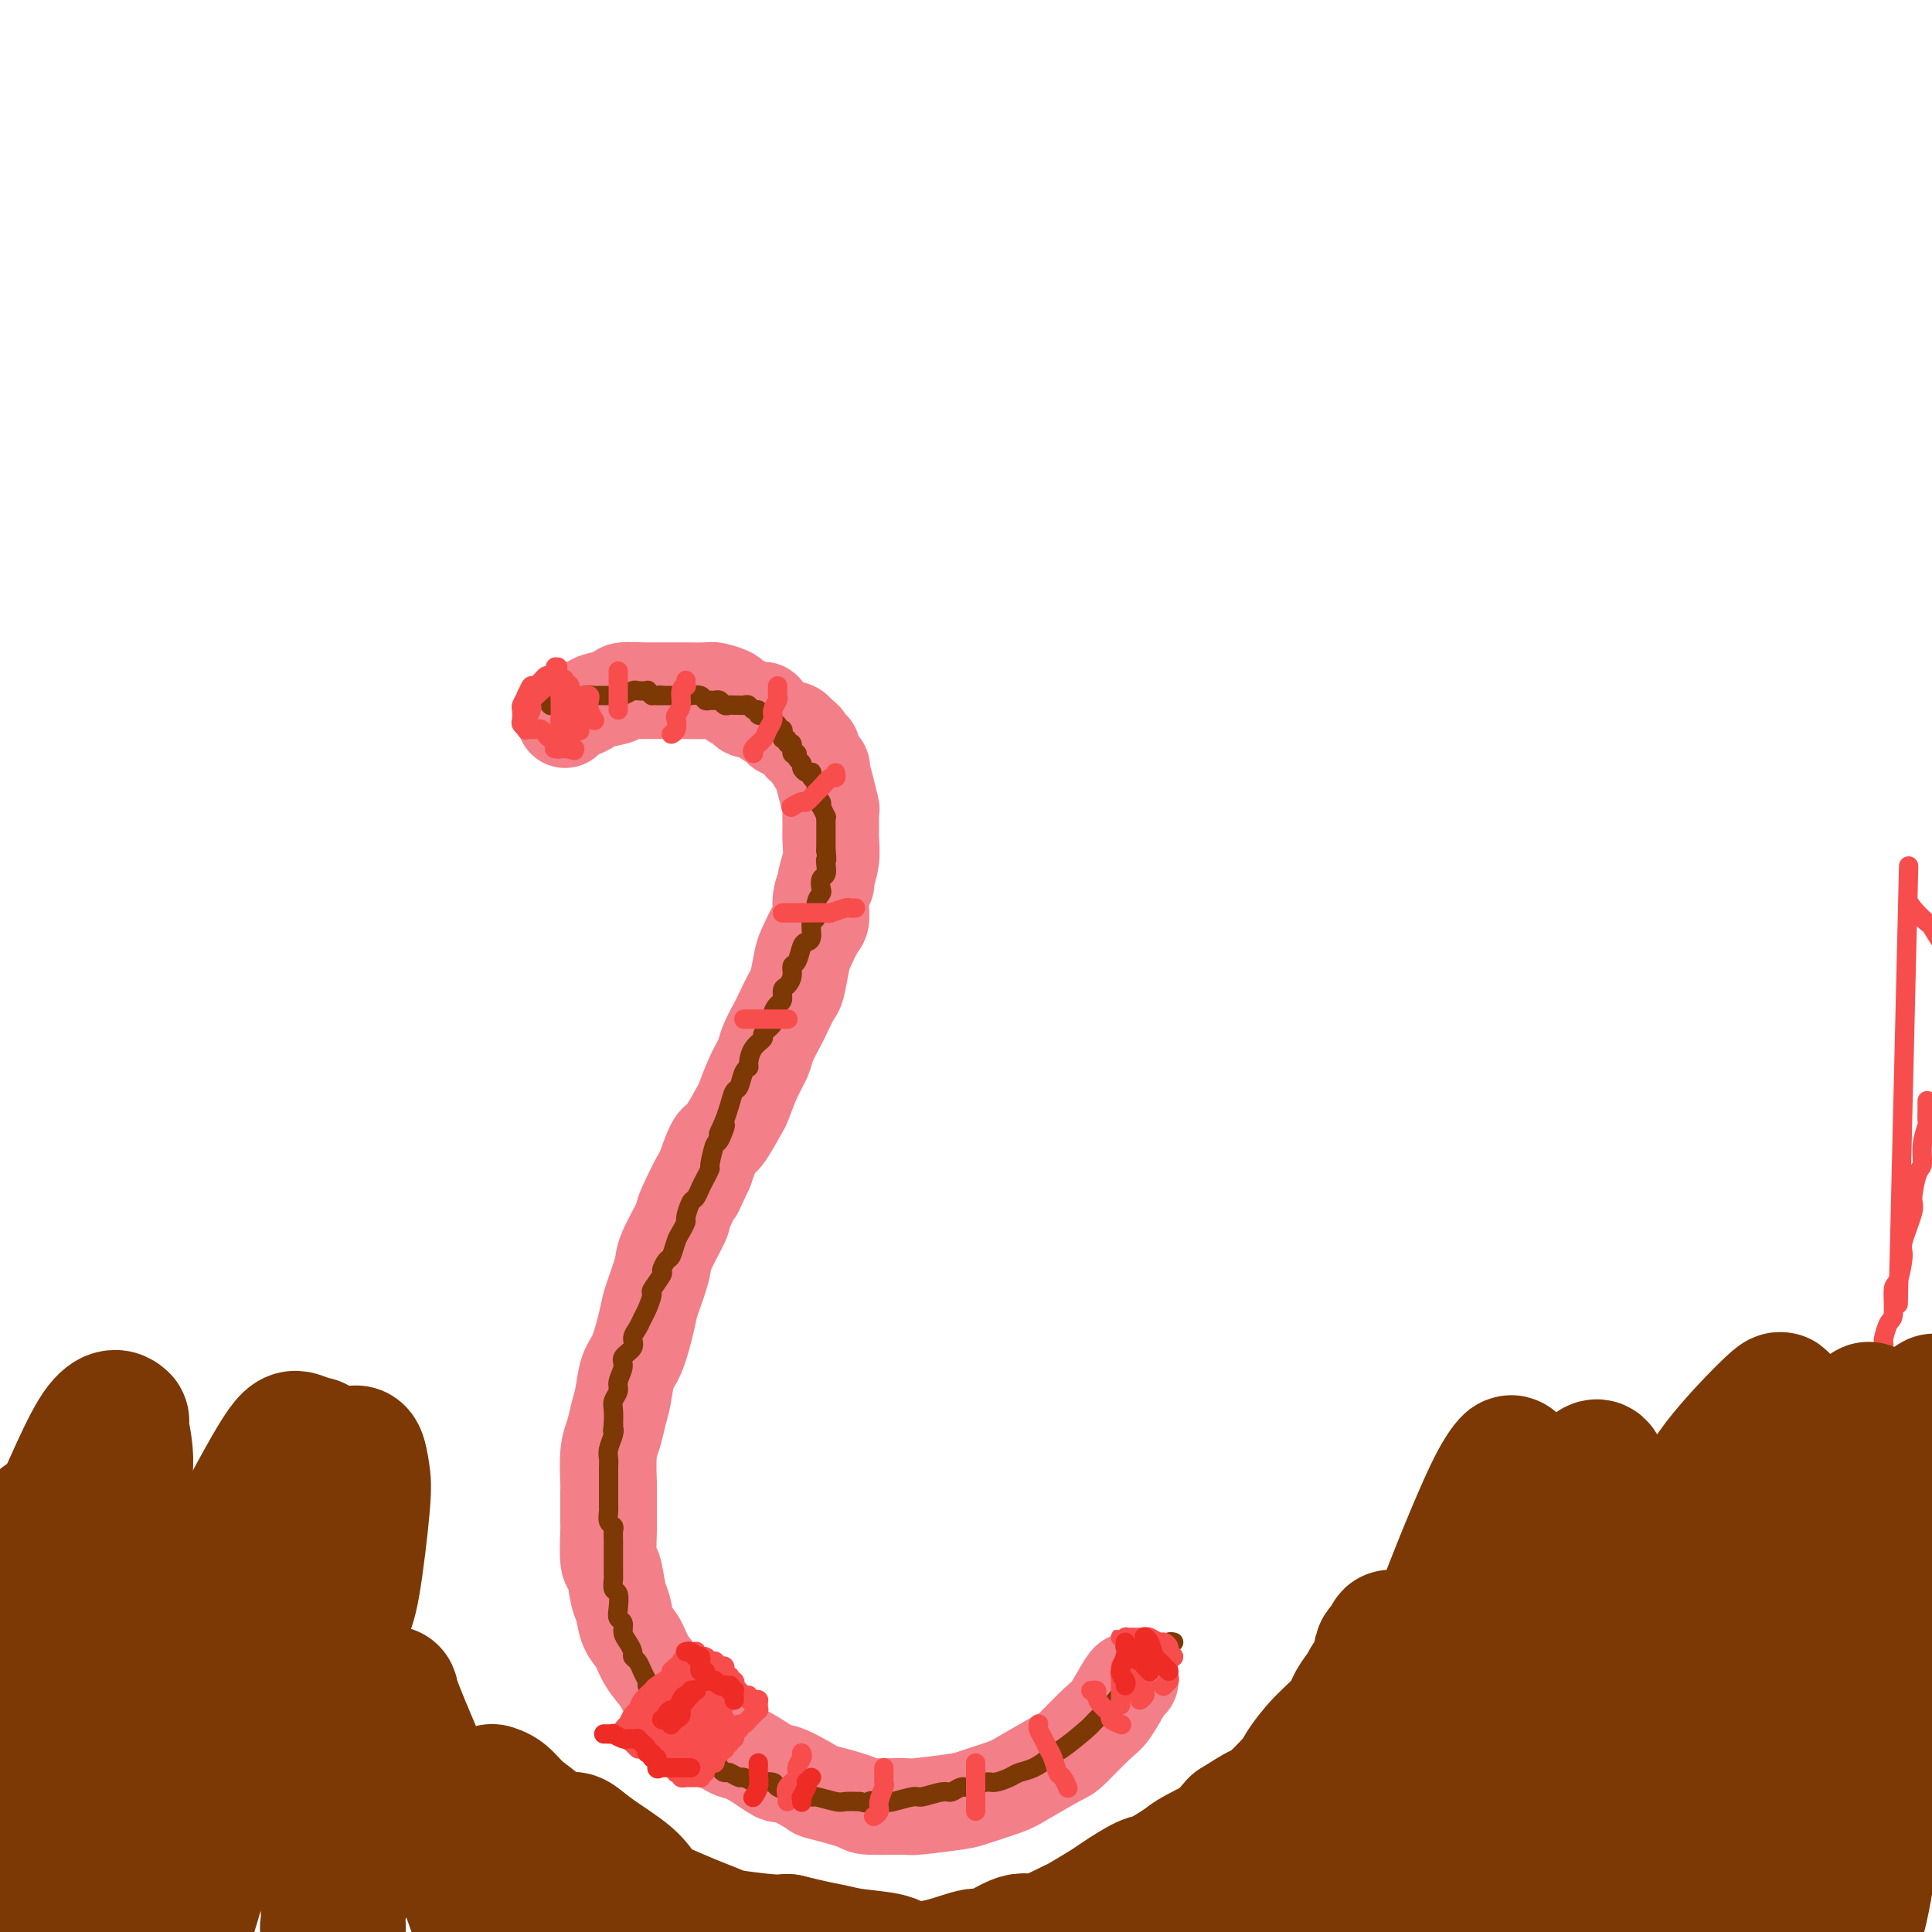 <svg viewBox='0 0 400 400' version='1.1' xmlns='http://www.w3.org/2000/svg' xmlns:xlink='http://www.w3.org/1999/xlink'><g fill='none' stroke='rgb(243,127,137)' stroke-width='20' stroke-linecap='round' stroke-linejoin='round'><path d='M117,149c-0.087,-0.311 -0.174,-0.622 0,-1c0.174,-0.378 0.610,-0.822 1,-1c0.390,-0.178 0.732,-0.089 1,0c0.268,0.089 0.460,0.178 1,0c0.540,-0.178 1.429,-0.622 2,-1c0.571,-0.378 0.826,-0.690 2,-1c1.174,-0.310 3.268,-0.619 4,-1c0.732,-0.381 0.101,-0.834 1,-1c0.899,-0.166 3.328,-0.044 4,0c0.672,0.044 -0.412,0.012 0,0c0.412,-0.012 2.320,-0.003 3,0c0.680,0.003 0.130,0.000 1,0c0.870,-0.000 3.158,0.003 4,0c0.842,-0.003 0.238,-0.012 1,0c0.762,0.012 2.891,0.044 4,0c1.109,-0.044 1.198,-0.166 2,0c0.802,0.166 2.318,0.618 3,1c0.682,0.382 0.530,0.693 1,1c0.470,0.307 1.562,0.611 2,1c0.438,0.389 0.221,0.865 1,1c0.779,0.135 2.555,-0.070 3,0c0.445,0.070 -0.442,0.414 0,1c0.442,0.586 2.211,1.415 3,2c0.789,0.585 0.597,0.927 1,1c0.403,0.073 1.401,-0.122 2,0c0.599,0.122 0.800,0.561 1,1'/><path d='M165,152c3.035,1.786 1.124,1.753 1,2c-0.124,0.247 1.540,0.776 2,1c0.460,0.224 -0.284,0.143 0,1c0.284,0.857 1.597,2.651 2,3c0.403,0.349 -0.102,-0.746 0,0c0.102,0.746 0.812,3.333 1,4c0.188,0.667 -0.146,-0.587 0,0c0.146,0.587 0.772,3.016 1,4c0.228,0.984 0.057,0.523 0,1c-0.057,0.477 -0.000,1.891 0,3c0.000,1.109 -0.056,1.912 0,3c0.056,1.088 0.226,2.459 0,4c-0.226,1.541 -0.847,3.250 -1,4c-0.153,0.750 0.162,0.540 0,1c-0.162,0.460 -0.803,1.590 -1,3c-0.197,1.410 0.049,3.100 0,4c-0.049,0.900 -0.393,1.012 -1,2c-0.607,0.988 -1.476,2.853 -2,4c-0.524,1.147 -0.703,1.576 -1,3c-0.297,1.424 -0.714,3.844 -1,5c-0.286,1.156 -0.443,1.046 -1,2c-0.557,0.954 -1.514,2.970 -2,4c-0.486,1.030 -0.502,1.075 -1,2c-0.498,0.925 -1.480,2.730 -2,4c-0.520,1.270 -0.580,2.004 -1,3c-0.420,0.996 -1.201,2.253 -2,4c-0.799,1.747 -1.618,3.985 -2,5c-0.382,1.015 -0.329,0.808 -1,2c-0.671,1.192 -2.065,3.782 -3,5c-0.935,1.218 -1.410,1.062 -2,2c-0.590,0.938 -1.295,2.969 -2,5'/><path d='M146,242c-3.761,8.159 -1.164,2.556 -1,2c0.164,-0.556 -2.107,3.934 -3,6c-0.893,2.066 -0.410,1.707 -1,3c-0.590,1.293 -2.255,4.237 -3,6c-0.745,1.763 -0.571,2.346 -1,4c-0.429,1.654 -1.463,4.378 -2,6c-0.537,1.622 -0.578,2.141 -1,4c-0.422,1.859 -1.226,5.057 -2,7c-0.774,1.943 -1.518,2.631 -2,4c-0.482,1.369 -0.704,3.419 -1,5c-0.296,1.581 -0.668,2.695 -1,4c-0.332,1.305 -0.625,2.803 -1,4c-0.375,1.197 -0.832,2.094 -1,4c-0.168,1.906 -0.046,4.820 0,6c0.046,1.180 0.015,0.627 0,2c-0.015,1.373 -0.015,4.672 0,6c0.015,1.328 0.046,0.686 0,2c-0.046,1.314 -0.168,4.586 0,6c0.168,1.414 0.626,0.972 1,2c0.374,1.028 0.665,3.527 1,5c0.335,1.473 0.713,1.921 1,3c0.287,1.079 0.482,2.791 1,4c0.518,1.209 1.358,1.917 2,3c0.642,1.083 1.085,2.543 2,4c0.915,1.457 2.300,2.913 3,4c0.700,1.087 0.713,1.806 2,3c1.287,1.194 3.848,2.864 5,4c1.152,1.136 0.897,1.737 2,3c1.103,1.263 3.566,3.186 5,4c1.434,0.814 1.838,0.518 3,1c1.162,0.482 3.081,1.741 5,3'/><path d='M159,366c3.413,2.374 1.945,0.808 3,1c1.055,0.192 4.634,2.142 6,3c1.366,0.858 0.520,0.623 2,1c1.480,0.377 5.286,1.366 7,2c1.714,0.634 1.337,0.914 3,1c1.663,0.086 5.366,-0.022 7,0c1.634,0.022 1.199,0.174 3,0c1.801,-0.174 5.838,-0.674 8,-1c2.162,-0.326 2.449,-0.479 4,-1c1.551,-0.521 4.365,-1.411 6,-2c1.635,-0.589 2.089,-0.879 4,-2c1.911,-1.121 5.279,-3.075 7,-4c1.721,-0.925 1.796,-0.822 3,-2c1.204,-1.178 3.538,-3.636 5,-5c1.462,-1.364 2.052,-1.634 3,-3c0.948,-1.366 2.255,-3.829 3,-5c0.745,-1.171 0.927,-1.049 1,-1c0.073,0.049 0.036,0.024 0,0'/></g>
<g fill='none' stroke='rgb(124,56,5)' stroke-width='4' stroke-linecap='round' stroke-linejoin='round'><path d='M114,145c-0.009,0.423 -0.018,0.845 0,1c0.018,0.155 0.061,0.041 0,0c-0.061,-0.041 -0.228,-0.011 0,0c0.228,0.011 0.850,0.003 1,0c0.150,-0.003 -0.171,-0.001 0,0c0.171,0.001 0.833,0.001 1,0c0.167,-0.001 -0.163,-0.004 0,0c0.163,0.004 0.818,0.015 1,0c0.182,-0.015 -0.110,-0.057 0,0c0.110,0.057 0.622,0.212 1,0c0.378,-0.212 0.621,-0.793 1,-1c0.379,-0.207 0.893,-0.041 1,0c0.107,0.041 -0.193,-0.041 0,0c0.193,0.041 0.878,0.207 1,0c0.122,-0.207 -0.318,-0.788 0,-1c0.318,-0.212 1.395,-0.057 2,0c0.605,0.057 0.740,0.015 1,0c0.260,-0.015 0.646,-0.003 1,0c0.354,0.003 0.676,-0.003 1,0c0.324,0.003 0.649,0.015 1,0c0.351,-0.015 0.729,-0.056 1,0c0.271,0.056 0.436,0.211 1,0c0.564,-0.211 1.527,-0.786 2,-1c0.473,-0.214 0.457,-0.068 1,0c0.543,0.068 1.646,0.057 2,0c0.354,-0.057 -0.042,-0.159 0,0c0.042,0.159 0.521,0.580 1,1'/><path d='M135,144c3.361,-0.155 1.264,-0.041 1,0c-0.264,0.041 1.306,0.011 2,0c0.694,-0.011 0.514,-0.003 1,0c0.486,0.003 1.640,-0.000 2,0c0.360,0.000 -0.072,0.004 0,0c0.072,-0.004 0.649,-0.015 1,0c0.351,0.015 0.475,0.057 1,0c0.525,-0.057 1.450,-0.212 2,0c0.550,0.212 0.725,0.793 1,1c0.275,0.207 0.651,0.041 1,0c0.349,-0.041 0.671,0.041 1,0c0.329,-0.041 0.666,-0.207 1,0c0.334,0.207 0.667,0.788 1,1c0.333,0.212 0.667,0.056 1,0c0.333,-0.056 0.666,-0.011 1,0c0.334,0.011 0.668,-0.012 1,0c0.332,0.012 0.662,0.060 1,0c0.338,-0.060 0.683,-0.226 1,0c0.317,0.226 0.606,0.844 1,1c0.394,0.156 0.894,-0.150 1,0c0.106,0.150 -0.183,0.757 0,1c0.183,0.243 0.836,0.122 1,0c0.164,-0.122 -0.162,-0.244 0,0c0.162,0.244 0.813,0.854 1,1c0.187,0.146 -0.090,-0.172 0,0c0.090,0.172 0.546,0.833 1,1c0.454,0.167 0.905,-0.162 1,0c0.095,0.162 -0.167,0.813 0,1c0.167,0.187 0.762,-0.089 1,0c0.238,0.089 0.119,0.545 0,1'/><path d='M162,152c1.172,1.173 0.103,1.107 0,1c-0.103,-0.107 0.761,-0.254 1,0c0.239,0.254 -0.147,0.908 0,1c0.147,0.092 0.828,-0.379 1,0c0.172,0.379 -0.165,1.607 0,2c0.165,0.393 0.832,-0.049 1,0c0.168,0.049 -0.161,0.588 0,1c0.161,0.412 0.814,0.698 1,1c0.186,0.302 -0.095,0.620 0,1c0.095,0.380 0.565,0.823 1,1c0.435,0.177 0.835,0.090 1,0c0.165,-0.090 0.097,-0.183 0,0c-0.097,0.183 -0.222,0.640 0,1c0.222,0.360 0.790,0.621 1,1c0.210,0.379 0.060,0.875 0,1c-0.060,0.125 -0.030,-0.120 0,0c0.030,0.120 0.060,0.604 0,1c-0.060,0.396 -0.208,0.702 0,1c0.208,0.298 0.774,0.587 1,1c0.226,0.413 0.113,0.951 0,1c-0.113,0.049 -0.226,-0.390 0,0c0.226,0.390 0.793,1.610 1,2c0.207,0.390 0.056,-0.051 0,0c-0.056,0.051 -0.015,0.592 0,1c0.015,0.408 0.004,0.682 0,1c-0.004,0.318 -0.001,0.681 0,1c0.001,0.319 0.000,0.594 0,1c-0.000,0.406 -0.000,0.944 0,1c0.000,0.056 0.000,-0.370 0,0c-0.000,0.370 -0.000,1.534 0,2c0.000,0.466 0.000,0.233 0,0'/><path d='M171,176c0.314,2.588 0.098,2.059 0,2c-0.098,-0.059 -0.078,0.351 0,1c0.078,0.649 0.213,1.538 0,2c-0.213,0.462 -0.774,0.499 -1,1c-0.226,0.501 -0.117,1.466 0,2c0.117,0.534 0.242,0.637 0,1c-0.242,0.363 -0.853,0.987 -1,2c-0.147,1.013 0.168,2.416 0,3c-0.168,0.584 -0.818,0.349 -1,1c-0.182,0.651 0.105,2.187 0,3c-0.105,0.813 -0.602,0.903 -1,1c-0.398,0.097 -0.698,0.201 -1,1c-0.302,0.799 -0.607,2.293 -1,3c-0.393,0.707 -0.875,0.627 -1,1c-0.125,0.373 0.108,1.198 0,2c-0.108,0.802 -0.555,1.580 -1,2c-0.445,0.420 -0.888,0.482 -1,1c-0.112,0.518 0.105,1.490 0,2c-0.105,0.510 -0.534,0.556 -1,1c-0.466,0.444 -0.968,1.287 -1,2c-0.032,0.713 0.408,1.298 0,2c-0.408,0.702 -1.664,1.523 -2,2c-0.336,0.477 0.247,0.612 0,1c-0.247,0.388 -1.323,1.029 -2,2c-0.677,0.971 -0.955,2.272 -1,3c-0.045,0.728 0.143,0.883 0,1c-0.143,0.117 -0.616,0.194 -1,1c-0.384,0.806 -0.680,2.340 -1,3c-0.320,0.660 -0.663,0.447 -1,1c-0.337,0.553 -0.668,1.872 -1,3c-0.332,1.128 -0.666,2.064 -1,3'/><path d='M150,232c-2.736,5.923 -0.575,1.729 0,1c0.575,-0.729 -0.437,2.007 -1,3c-0.563,0.993 -0.675,0.244 -1,1c-0.325,0.756 -0.861,3.019 -1,4c-0.139,0.981 0.118,0.680 0,1c-0.118,0.320 -0.610,1.259 -1,2c-0.390,0.741 -0.678,1.283 -1,2c-0.322,0.717 -0.678,1.610 -1,2c-0.322,0.390 -0.611,0.277 -1,1c-0.389,0.723 -0.878,2.281 -1,3c-0.122,0.719 0.122,0.597 0,1c-0.122,0.403 -0.611,1.331 -1,2c-0.389,0.669 -0.676,1.080 -1,2c-0.324,0.920 -0.683,2.349 -1,3c-0.317,0.651 -0.592,0.526 -1,1c-0.408,0.474 -0.949,1.548 -1,2c-0.051,0.452 0.390,0.281 0,1c-0.390,0.719 -1.610,2.328 -2,3c-0.390,0.672 0.049,0.407 0,1c-0.049,0.593 -0.585,2.046 -1,3c-0.415,0.954 -0.707,1.411 -1,2c-0.293,0.589 -0.585,1.312 -1,2c-0.415,0.688 -0.952,1.343 -1,2c-0.048,0.657 0.395,1.317 0,2c-0.395,0.683 -1.626,1.391 -2,2c-0.374,0.609 0.110,1.121 0,2c-0.110,0.879 -0.814,2.125 -1,3c-0.186,0.875 0.146,1.379 0,2c-0.146,0.621 -0.770,1.360 -1,2c-0.230,0.640 -0.066,1.183 0,2c0.066,0.817 0.033,1.909 0,3'/><path d='M127,295c-0.326,2.373 -0.140,1.306 0,1c0.140,-0.306 0.234,0.149 0,1c-0.234,0.851 -0.795,2.097 -1,3c-0.205,0.903 -0.055,1.463 0,2c0.055,0.537 0.015,1.051 0,2c-0.015,0.949 -0.004,2.333 0,3c0.004,0.667 -0.000,0.616 0,1c0.000,0.384 0.004,1.202 0,2c-0.004,0.798 -0.015,1.575 0,2c0.015,0.425 0.057,0.498 0,1c-0.057,0.502 -0.211,1.433 0,2c0.211,0.567 0.789,0.768 1,1c0.211,0.232 0.057,0.494 0,1c-0.057,0.506 -0.015,1.257 0,2c0.015,0.743 0.004,1.479 0,2c-0.004,0.521 -0.002,0.826 0,1c0.002,0.174 0.004,0.216 0,1c-0.004,0.784 -0.015,2.311 0,3c0.015,0.689 0.055,0.542 0,1c-0.055,0.458 -0.207,1.522 0,2c0.207,0.478 0.773,0.369 1,1c0.227,0.631 0.116,2.003 0,3c-0.116,0.997 -0.237,1.619 0,2c0.237,0.381 0.833,0.522 1,1c0.167,0.478 -0.096,1.293 0,2c0.096,0.707 0.551,1.306 1,2c0.449,0.694 0.894,1.484 1,2c0.106,0.516 -0.126,0.757 0,1c0.126,0.243 0.611,0.489 1,1c0.389,0.511 0.683,1.289 1,2c0.317,0.711 0.659,1.356 1,2'/><path d='M134,348c1.014,3.114 0.050,1.397 0,1c-0.050,-0.397 0.813,0.524 1,1c0.187,0.476 -0.301,0.508 0,1c0.301,0.492 1.391,1.445 2,2c0.609,0.555 0.735,0.711 1,1c0.265,0.289 0.667,0.712 1,1c0.333,0.288 0.595,0.440 1,1c0.405,0.560 0.952,1.526 1,2c0.048,0.474 -0.405,0.455 0,1c0.405,0.545 1.667,1.653 2,2c0.333,0.347 -0.261,-0.066 0,0c0.261,0.066 1.379,0.613 2,1c0.621,0.387 0.744,0.616 1,1c0.256,0.384 0.645,0.925 1,1c0.355,0.075 0.677,-0.316 1,0c0.323,0.316 0.649,1.337 1,2c0.351,0.663 0.728,0.966 1,1c0.272,0.034 0.438,-0.201 1,0c0.562,0.201 1.521,0.838 2,1c0.479,0.162 0.479,-0.150 1,0c0.521,0.150 1.562,0.762 2,1c0.438,0.238 0.272,0.101 1,0c0.728,-0.101 2.350,-0.167 3,0c0.650,0.167 0.328,0.565 1,1c0.672,0.435 2.337,0.905 3,1c0.663,0.095 0.323,-0.185 1,0c0.677,0.185 2.372,0.834 3,1c0.628,0.166 0.189,-0.151 1,0c0.811,0.151 2.872,0.772 4,1c1.128,0.228 1.322,0.065 2,0c0.678,-0.065 1.839,-0.033 3,0'/><path d='M178,373c4.774,1.088 2.207,0.307 2,0c-0.207,-0.307 1.944,-0.139 3,0c1.056,0.139 1.017,0.249 2,0c0.983,-0.249 2.988,-0.855 4,-1c1.012,-0.145 1.033,0.173 2,0c0.967,-0.173 2.882,-0.835 4,-1c1.118,-0.165 1.439,0.167 2,0c0.561,-0.167 1.362,-0.832 2,-1c0.638,-0.168 1.115,0.162 2,0c0.885,-0.162 2.179,-0.816 3,-1c0.821,-0.184 1.169,0.102 2,0c0.831,-0.102 2.145,-0.591 3,-1c0.855,-0.409 1.251,-0.736 2,-1c0.749,-0.264 1.851,-0.463 3,-1c1.149,-0.537 2.347,-1.412 3,-2c0.653,-0.588 0.763,-0.888 1,-1c0.237,-0.112 0.602,-0.036 2,-1c1.398,-0.964 3.829,-2.967 5,-4c1.171,-1.033 1.081,-1.095 2,-2c0.919,-0.905 2.847,-2.652 4,-4c1.153,-1.348 1.531,-2.297 2,-3c0.469,-0.703 1.028,-1.159 2,-2c0.972,-0.841 2.355,-2.068 3,-3c0.645,-0.932 0.551,-1.570 1,-2c0.449,-0.430 1.440,-0.651 2,-1c0.560,-0.349 0.689,-0.825 1,-1c0.311,-0.175 0.803,-0.050 1,0c0.197,0.050 0.098,0.025 0,0'/></g>
<g fill='none' stroke='rgb(248,77,77)' stroke-width='4' stroke-linecap='round' stroke-linejoin='round'><path d='M394,296c0.442,0.172 0.885,0.344 1,0c0.115,-0.344 -0.097,-1.205 0,-2c0.097,-0.795 0.505,-1.526 1,-2c0.495,-0.474 1.079,-0.693 2,-2c0.921,-1.307 2.180,-3.704 3,-5c0.820,-1.296 1.201,-1.493 2,-3c0.799,-1.507 2.017,-4.324 3,-6c0.983,-1.676 1.731,-2.211 2,-3c0.269,-0.789 0.059,-1.831 1,-4c0.941,-2.169 3.034,-5.463 4,-7c0.966,-1.537 0.805,-1.315 2,-3c1.195,-1.685 3.747,-5.276 5,-7c1.253,-1.724 1.208,-1.579 2,-3c0.792,-1.421 2.421,-4.407 4,-7c1.579,-2.593 3.106,-4.793 4,-6c0.894,-1.207 1.154,-1.420 2,-3c0.846,-1.580 2.278,-4.527 3,-6c0.722,-1.473 0.733,-1.474 1,-2c0.267,-0.526 0.791,-1.579 1,-2c0.209,-0.421 0.105,-0.211 0,0'/><path d='M226,350c-0.117,0.018 -0.233,0.036 0,0c0.233,-0.036 0.817,-0.126 1,0c0.183,0.126 -0.034,0.468 0,1c0.034,0.532 0.321,1.253 1,2c0.679,0.747 1.751,1.521 2,2c0.249,0.479 -0.326,0.664 0,1c0.326,0.336 1.551,0.822 2,1c0.449,0.178 0.121,0.048 0,0c-0.121,-0.048 -0.035,-0.014 0,0c0.035,0.014 0.017,0.007 0,0'/><path d='M215,357c0.024,-0.066 0.048,-0.132 0,0c-0.048,0.132 -0.167,0.463 0,1c0.167,0.537 0.622,1.280 1,2c0.378,0.720 0.679,1.416 1,2c0.321,0.584 0.661,1.057 1,2c0.339,0.943 0.679,2.356 1,3c0.321,0.644 0.625,0.520 1,1c0.375,0.480 0.821,1.566 1,2c0.179,0.434 0.089,0.217 0,0'/><path d='M202,365c0.000,0.478 0.000,0.956 0,1c0.000,0.044 0.000,-0.346 0,0c-0.000,0.346 0.000,1.427 0,2c0.000,0.573 0.000,0.637 0,1c-0.000,0.363 0.000,1.025 0,2c-0.000,0.975 -0.000,2.262 0,3c0.000,0.738 0.000,0.925 0,1c0.000,0.075 0.000,0.037 0,0'/><path d='M183,366c-0.002,0.337 -0.005,0.674 0,1c0.005,0.326 0.016,0.640 0,1c-0.016,0.360 -0.061,0.766 0,1c0.061,0.234 0.226,0.298 0,1c-0.226,0.702 -0.844,2.044 -1,3c-0.156,0.956 0.150,1.527 0,2c-0.150,0.473 -0.757,0.850 -1,1c-0.243,0.150 -0.121,0.075 0,0'/><path d='M166,363c0.009,0.018 0.019,0.035 0,0c-0.019,-0.035 -0.065,-0.123 0,0c0.065,0.123 0.242,0.456 0,1c-0.242,0.544 -0.902,1.298 -1,2c-0.098,0.702 0.366,1.351 0,2c-0.366,0.649 -1.562,1.298 -2,2c-0.438,0.702 -0.118,1.458 0,2c0.118,0.542 0.034,0.869 0,1c-0.034,0.131 -0.017,0.065 0,0'/><path d='M393,270c0.844,-35.474 1.687,-70.947 2,-84c0.313,-13.053 0.095,-3.685 0,0c-0.095,3.685 -0.066,1.685 0,1c0.066,-0.685 0.170,-0.057 1,1c0.830,1.057 2.386,2.543 3,3c0.614,0.457 0.284,-0.116 1,1c0.716,1.116 2.477,3.920 3,5c0.523,1.080 -0.191,0.436 0,1c0.191,0.564 1.289,2.336 2,4c0.711,1.664 1.036,3.220 1,4c-0.036,0.780 -0.431,0.783 0,2c0.431,1.217 1.689,3.646 2,5c0.311,1.354 -0.325,1.631 0,3c0.325,1.369 1.611,3.831 2,5c0.389,1.169 -0.118,1.047 0,2c0.118,0.953 0.863,2.983 1,4c0.137,1.017 -0.332,1.021 0,2c0.332,0.979 1.466,2.931 2,4c0.534,1.069 0.469,1.253 1,2c0.531,0.747 1.659,2.057 2,3c0.341,0.943 -0.105,1.521 0,2c0.105,0.479 0.760,0.860 1,1c0.240,0.140 0.065,0.038 0,0c-0.065,-0.038 -0.018,-0.011 0,0c0.018,0.011 0.009,0.005 0,0'/><path d='M128,139c0.000,-0.057 0.000,-0.114 0,0c0.000,0.114 0.000,0.397 0,1c0.000,0.603 0.000,1.524 0,2c0.000,0.476 0.000,0.506 0,1c0.000,0.494 0.000,1.452 0,2c0.000,0.548 -0.000,0.686 0,1c0.000,0.314 0.000,0.804 0,1c0.000,0.196 0.000,0.098 0,0'/><path d='M142,141c0.009,-0.116 0.017,-0.232 0,0c-0.017,0.232 -0.061,0.811 0,1c0.061,0.189 0.226,-0.014 0,0c-0.226,0.014 -0.844,0.245 -1,1c-0.156,0.755 0.151,2.034 0,3c-0.151,0.966 -0.759,1.618 -1,2c-0.241,0.382 -0.116,0.494 0,1c0.116,0.506 0.224,1.405 0,2c-0.224,0.595 -0.778,0.884 -1,1c-0.222,0.116 -0.111,0.058 0,0'/><path d='M161,142c-0.002,0.448 -0.005,0.897 0,1c0.005,0.103 0.016,-0.138 0,0c-0.016,0.138 -0.060,0.656 0,1c0.060,0.344 0.225,0.515 0,1c-0.225,0.485 -0.838,1.285 -1,2c-0.162,0.715 0.128,1.344 0,2c-0.128,0.656 -0.675,1.339 -1,2c-0.325,0.661 -0.427,1.301 -1,2c-0.573,0.699 -1.616,1.457 -2,2c-0.384,0.543 -0.110,0.869 0,1c0.110,0.131 0.055,0.065 0,0'/><path d='M173,160c0.057,0.480 0.113,0.959 0,1c-0.113,0.041 -0.396,-0.358 -1,0c-0.604,0.358 -1.528,1.473 -2,2c-0.472,0.527 -0.491,0.467 -1,1c-0.509,0.533 -1.509,1.659 -2,2c-0.491,0.341 -0.472,-0.105 -1,0c-0.528,0.105 -1.604,0.759 -2,1c-0.396,0.241 -0.113,0.069 0,0c0.113,-0.069 0.057,-0.034 0,0'/><path d='M177,188c0.107,-0.008 0.214,-0.016 0,0c-0.214,0.016 -0.749,0.057 -1,0c-0.251,-0.057 -0.218,-0.211 -1,0c-0.782,0.211 -2.380,0.789 -3,1c-0.620,0.211 -0.261,0.057 -1,0c-0.739,-0.057 -2.577,-0.015 -4,0c-1.423,0.015 -2.433,0.004 -3,0c-0.567,-0.004 -0.691,-0.001 -1,0c-0.309,0.001 -0.803,0.000 -1,0c-0.197,-0.000 -0.099,-0.000 0,0'/><path d='M163,211c0.118,0.000 0.236,0.000 0,0c-0.236,0.000 -0.825,0.000 -1,0c-0.175,0.000 0.066,0.000 0,0c-0.066,-0.000 -0.438,0.000 -1,0c-0.562,0.000 -1.314,0.000 -2,0c-0.686,0.000 -1.308,0.000 -2,0c-0.692,0.000 -1.456,0.000 -2,0c-0.544,0.000 -0.870,0.000 -1,0c-0.130,0.000 -0.065,0.000 0,0'/><path d='M109,144c0.000,-0.087 0.000,-0.174 0,0c-0.000,0.174 -0.000,0.610 0,1c0.000,0.390 0.000,0.735 0,1c-0.000,0.265 -0.000,0.450 0,1c0.000,0.550 0.000,1.465 0,2c-0.000,0.535 -0.001,0.691 0,1c0.001,0.309 0.004,0.769 0,1c-0.004,0.231 -0.015,0.231 0,0c0.015,-0.231 0.057,-0.693 0,-1c-0.057,-0.307 -0.211,-0.460 0,-1c0.211,-0.540 0.789,-1.466 1,-2c0.211,-0.534 0.057,-0.675 0,-1c-0.057,-0.325 -0.015,-0.833 0,-1c0.015,-0.167 0.004,0.009 0,0c-0.004,-0.009 -0.001,-0.202 0,0c0.001,0.202 -0.000,0.801 0,1c0.000,0.199 0.002,-0.001 0,0c-0.002,0.001 -0.006,0.204 0,0c0.006,-0.204 0.024,-0.814 0,-1c-0.024,-0.186 -0.090,0.052 0,0c0.090,-0.052 0.336,-0.395 1,-1c0.664,-0.605 1.745,-1.471 2,-2c0.255,-0.529 -0.316,-0.719 0,-1c0.316,-0.281 1.519,-0.652 2,-1c0.481,-0.348 0.241,-0.674 0,-1'/><path d='M115,139c0.928,-1.723 0.250,-0.529 0,0c-0.250,0.529 -0.070,0.395 0,0c0.070,-0.395 0.031,-1.050 0,-1c-0.031,0.050 -0.053,0.806 0,1c0.053,0.194 0.183,-0.174 0,0c-0.183,0.174 -0.679,0.889 -1,1c-0.321,0.111 -0.468,-0.384 -1,0c-0.532,0.384 -1.449,1.646 -2,2c-0.551,0.354 -0.736,-0.200 -1,0c-0.264,0.200 -0.608,1.152 -1,2c-0.392,0.848 -0.833,1.590 -1,2c-0.167,0.410 -0.060,0.488 0,1c0.060,0.512 0.073,1.458 0,2c-0.073,0.542 -0.231,0.681 0,1c0.231,0.319 0.850,0.817 1,1c0.150,0.183 -0.170,0.049 0,0c0.170,-0.049 0.830,-0.013 1,0c0.170,0.013 -0.151,0.004 0,0c0.151,-0.004 0.776,-0.002 1,0c0.224,0.002 0.049,0.004 0,0c-0.049,-0.004 0.027,-0.012 0,0c-0.027,0.012 -0.158,0.046 0,0c0.158,-0.046 0.605,-0.171 1,0c0.395,0.171 0.737,0.638 1,1c0.263,0.362 0.448,0.619 1,1c0.552,0.381 1.473,0.887 2,1c0.527,0.113 0.661,-0.166 1,0c0.339,0.166 0.885,0.776 1,1c0.115,0.224 -0.200,0.060 0,0c0.200,-0.060 0.914,-0.017 1,0c0.086,0.017 -0.457,0.009 -1,0'/><path d='M118,155c1.616,0.774 0.658,0.207 0,0c-0.658,-0.207 -1.014,-0.056 -1,0c0.014,0.056 0.399,0.016 0,0c-0.399,-0.016 -1.582,-0.007 -2,0c-0.418,0.007 -0.070,0.012 0,0c0.070,-0.012 -0.139,-0.042 0,0c0.139,0.042 0.626,0.155 1,0c0.374,-0.155 0.636,-0.577 1,-1c0.364,-0.423 0.831,-0.847 1,-1c0.169,-0.153 0.042,-0.035 0,0c-0.042,0.035 0.003,-0.014 0,0c-0.003,0.014 -0.053,0.092 0,0c0.053,-0.092 0.210,-0.355 0,-1c-0.210,-0.645 -0.787,-1.671 -1,-2c-0.213,-0.329 -0.061,0.041 0,0c0.061,-0.041 0.030,-0.491 0,-1c-0.030,-0.509 -0.061,-1.076 0,-1c0.061,0.076 0.212,0.795 0,1c-0.212,0.205 -0.789,-0.106 -1,0c-0.211,0.106 -0.057,0.627 0,1c0.057,0.373 0.015,0.598 0,1c-0.015,0.402 -0.005,0.980 0,1c0.005,0.020 0.004,-0.520 0,-1c-0.004,-0.480 -0.011,-0.902 0,-2c0.011,-1.098 0.042,-2.873 0,-4c-0.042,-1.127 -0.155,-1.608 0,-2c0.155,-0.392 0.577,-0.696 1,-1'/><path d='M117,142c-0.219,-1.973 -0.265,-1.406 0,-1c0.265,0.406 0.841,0.652 1,1c0.159,0.348 -0.101,0.799 0,2c0.101,1.201 0.562,3.153 1,4c0.438,0.847 0.853,0.589 1,1c0.147,0.411 0.025,1.491 0,2c-0.025,0.509 0.046,0.448 0,0c-0.046,-0.448 -0.209,-1.283 0,-2c0.209,-0.717 0.792,-1.317 1,-2c0.208,-0.683 0.042,-1.449 0,-2c-0.042,-0.551 0.040,-0.888 0,-1c-0.040,-0.112 -0.203,0.002 0,0c0.203,-0.002 0.773,-0.119 1,0c0.227,0.119 0.112,0.475 0,1c-0.112,0.525 -0.223,1.218 0,2c0.223,0.782 0.778,1.652 1,2c0.222,0.348 0.111,0.174 0,0'/><path d='M241,349c-0.110,0.106 -0.221,0.211 0,0c0.221,-0.211 0.773,-0.739 1,-1c0.227,-0.261 0.128,-0.255 0,-1c-0.128,-0.745 -0.286,-2.242 0,-3c0.286,-0.758 1.017,-0.776 1,-1c-0.017,-0.224 -0.782,-0.652 -1,-1c-0.218,-0.348 0.111,-0.615 0,-1c-0.111,-0.385 -0.664,-0.888 -1,-1c-0.336,-0.112 -0.457,0.166 -1,0c-0.543,-0.166 -1.509,-0.777 -2,-1c-0.491,-0.223 -0.509,-0.060 -1,0c-0.491,0.060 -1.457,0.016 -2,0c-0.543,-0.016 -0.664,-0.004 -1,0c-0.336,0.004 -0.889,0.000 -1,0c-0.111,-0.000 0.218,0.004 0,0c-0.218,-0.004 -0.984,-0.014 -1,0c-0.016,0.014 0.716,0.053 1,0c0.284,-0.053 0.119,-0.198 0,0c-0.119,0.198 -0.190,0.740 0,1c0.190,0.260 0.643,0.240 1,1c0.357,0.760 0.617,2.302 1,3c0.383,0.698 0.888,0.554 1,1c0.112,0.446 -0.171,1.483 0,2c0.171,0.517 0.794,0.514 1,1c0.206,0.486 -0.005,1.462 0,2c0.005,0.538 0.225,0.639 0,1c-0.225,0.361 -0.895,0.983 -1,1c-0.105,0.017 0.356,-0.572 0,-1c-0.356,-0.428 -1.530,-0.694 -2,-1c-0.470,-0.306 -0.235,-0.653 0,-1'/><path d='M234,349c-0.917,-0.542 -1.710,-1.396 -2,-2c-0.290,-0.604 -0.078,-0.959 0,-1c0.078,-0.041 0.021,0.233 0,0c-0.021,-0.233 -0.006,-0.974 0,-1c0.006,-0.026 0.001,0.662 0,1c-0.001,0.338 -0.000,0.325 0,1c0.000,0.675 0.000,2.037 0,3c-0.000,0.963 -0.000,1.529 0,2c0.000,0.471 0.000,0.849 0,1c-0.000,0.151 -0.000,0.076 0,0'/><path d='M142,342c-0.121,-0.001 -0.242,-0.001 0,0c0.242,0.001 0.849,0.004 1,0c0.151,-0.004 -0.152,-0.015 0,0c0.152,0.015 0.758,0.057 1,0c0.242,-0.057 0.120,-0.212 0,0c-0.120,0.212 -0.238,0.793 0,1c0.238,0.207 0.833,0.041 1,0c0.167,-0.041 -0.095,0.042 0,0c0.095,-0.042 0.546,-0.208 1,0c0.454,0.208 0.910,0.792 1,1c0.090,0.208 -0.186,0.042 0,0c0.186,-0.042 0.833,0.042 1,0c0.167,-0.042 -0.148,-0.208 0,0c0.148,0.208 0.757,0.792 1,1c0.243,0.208 0.118,0.042 0,0c-0.118,-0.042 -0.229,0.040 0,0c0.229,-0.040 0.797,-0.203 1,0c0.203,0.203 0.040,0.772 0,1c-0.040,0.228 0.042,0.116 0,0c-0.042,-0.116 -0.207,-0.237 0,0c0.207,0.237 0.787,0.833 1,1c0.213,0.167 0.061,-0.095 0,0c-0.061,0.095 -0.030,0.548 0,1'/><path d='M151,348c1.333,0.946 0.165,0.310 0,0c-0.165,-0.310 0.673,-0.294 1,0c0.327,0.294 0.143,0.868 0,1c-0.143,0.132 -0.245,-0.176 0,0c0.245,0.176 0.835,0.835 1,1c0.165,0.165 -0.097,-0.166 0,0c0.097,0.166 0.552,0.829 1,1c0.448,0.171 0.891,-0.150 1,0c0.109,0.150 -0.114,0.771 0,1c0.114,0.229 0.567,0.065 1,0c0.433,-0.065 0.848,-0.031 1,0c0.152,0.031 0.041,0.060 0,0c-0.041,-0.060 -0.011,-0.208 0,0c0.011,0.208 0.004,0.773 0,1c-0.004,0.227 -0.005,0.118 0,0c0.005,-0.118 0.017,-0.243 0,0c-0.017,0.243 -0.061,0.854 0,1c0.061,0.146 0.227,-0.172 0,0c-0.227,0.172 -0.848,0.835 -1,1c-0.152,0.165 0.166,-0.167 0,0c-0.166,0.167 -0.815,0.833 -1,1c-0.185,0.167 0.095,-0.167 0,0c-0.095,0.167 -0.565,0.833 -1,1c-0.435,0.167 -0.835,-0.167 -1,0c-0.165,0.167 -0.096,0.833 0,1c0.096,0.167 0.218,-0.166 0,0c-0.218,0.166 -0.777,0.832 -1,1c-0.223,0.168 -0.111,-0.161 0,0c0.111,0.161 0.222,0.813 0,1c-0.222,0.187 -0.778,-0.089 -1,0c-0.222,0.089 -0.111,0.545 0,1'/><path d='M151,361c-1.150,1.023 -1.026,0.082 -1,0c0.026,-0.082 -0.044,0.695 0,1c0.044,0.305 0.204,0.138 0,0c-0.204,-0.138 -0.773,-0.248 -1,0c-0.227,0.248 -0.113,0.855 0,1c0.113,0.145 0.224,-0.172 0,0c-0.224,0.172 -0.782,0.834 -1,1c-0.218,0.166 -0.096,-0.162 0,0c0.096,0.162 0.165,0.814 0,1c-0.165,0.186 -0.566,-0.095 -1,0c-0.434,0.095 -0.901,0.565 -1,1c-0.099,0.435 0.171,0.835 0,1c-0.171,0.165 -0.781,0.097 -1,0c-0.219,-0.097 -0.045,-0.222 0,0c0.045,0.222 -0.039,0.792 0,1c0.039,0.208 0.203,0.056 0,0c-0.203,-0.056 -0.771,-0.015 -1,0c-0.229,0.015 -0.118,0.004 0,0c0.118,-0.004 0.241,-0.001 0,0c-0.241,0.001 -0.848,0.000 -1,0c-0.152,-0.000 0.151,0.001 0,0c-0.151,-0.001 -0.757,-0.004 -1,0c-0.243,0.004 -0.122,0.015 0,0c0.122,-0.015 0.244,-0.056 0,0c-0.244,0.056 -0.854,0.208 -1,0c-0.146,-0.208 0.171,-0.778 0,-1c-0.171,-0.222 -0.830,-0.098 -1,0c-0.170,0.098 0.150,0.171 0,0c-0.150,-0.171 -0.771,-0.584 -1,-1c-0.229,-0.416 -0.065,-0.833 0,-1c0.065,-0.167 0.033,-0.083 0,0'/><path d='M139,365c-1.095,-0.471 -0.833,-0.648 -1,-1c-0.167,-0.352 -0.763,-0.879 -1,-1c-0.237,-0.121 -0.115,0.164 0,0c0.115,-0.164 0.223,-0.776 0,-1c-0.223,-0.224 -0.777,-0.060 -1,0c-0.223,0.060 -0.116,0.016 0,0c0.116,-0.016 0.242,-0.004 0,0c-0.242,0.004 -0.852,0.001 -1,0c-0.148,-0.001 0.167,-0.000 0,0c-0.167,0.000 -0.816,-0.000 -1,0c-0.184,0.000 0.095,0.001 0,0c-0.095,-0.001 -0.565,-0.004 -1,0c-0.435,0.004 -0.835,0.015 -1,0c-0.165,-0.015 -0.096,-0.056 0,0c0.096,0.056 0.218,0.208 0,0c-0.218,-0.208 -0.775,-0.778 -1,-1c-0.225,-0.222 -0.116,-0.097 0,0c0.116,0.097 0.240,0.167 0,0c-0.240,-0.167 -0.845,-0.571 -1,-1c-0.155,-0.429 0.140,-0.884 0,-1c-0.140,-0.116 -0.714,0.105 -1,0c-0.286,-0.105 -0.284,-0.538 0,-1c0.284,-0.462 0.848,-0.952 1,-1c0.152,-0.048 -0.110,0.348 0,0c0.110,-0.348 0.590,-1.440 1,-2c0.410,-0.560 0.748,-0.587 1,-1c0.252,-0.413 0.418,-1.210 1,-2c0.582,-0.790 1.579,-1.573 2,-2c0.421,-0.427 0.267,-0.500 1,-1c0.733,-0.500 2.352,-1.429 3,-2c0.648,-0.571 0.324,-0.786 0,-1'/><path d='M139,346c2.017,-2.193 2.061,-1.176 2,-1c-0.061,0.176 -0.225,-0.489 0,-1c0.225,-0.511 0.841,-0.870 1,-1c0.159,-0.130 -0.137,-0.033 0,0c0.137,0.033 0.709,0.001 1,0c0.291,-0.001 0.302,0.029 0,0c-0.302,-0.029 -0.916,-0.117 -1,0c-0.084,0.117 0.362,0.440 0,1c-0.362,0.560 -1.530,1.358 -2,2c-0.470,0.642 -0.240,1.128 -1,2c-0.760,0.872 -2.510,2.128 -3,3c-0.490,0.872 0.279,1.358 0,2c-0.279,0.642 -1.606,1.441 -2,2c-0.394,0.559 0.147,0.879 0,1c-0.147,0.121 -0.980,0.043 -1,0c-0.020,-0.043 0.775,-0.051 1,0c0.225,0.051 -0.119,0.159 0,0c0.119,-0.159 0.701,-0.586 1,-1c0.299,-0.414 0.314,-0.814 1,-2c0.686,-1.186 2.044,-3.159 3,-4c0.956,-0.841 1.510,-0.551 2,-1c0.490,-0.449 0.915,-1.637 1,-2c0.085,-0.363 -0.170,0.098 0,0c0.170,-0.098 0.764,-0.756 1,-1c0.236,-0.244 0.115,-0.076 0,0c-0.115,0.076 -0.223,0.059 -1,1c-0.777,0.941 -2.222,2.840 -3,4c-0.778,1.160 -0.889,1.580 -1,2'/><path d='M138,352c-1.044,1.498 -1.652,2.244 -2,3c-0.348,0.756 -0.434,1.524 -1,2c-0.566,0.476 -1.612,0.661 -2,1c-0.388,0.339 -0.118,0.833 0,1c0.118,0.167 0.085,0.007 0,0c-0.085,-0.007 -0.222,0.140 0,0c0.222,-0.140 0.802,-0.566 1,-1c0.198,-0.434 0.015,-0.875 1,-2c0.985,-1.125 3.139,-2.932 4,-4c0.861,-1.068 0.431,-1.397 1,-2c0.569,-0.603 2.138,-1.482 3,-2c0.862,-0.518 1.016,-0.677 1,-1c-0.016,-0.323 -0.204,-0.811 0,-1c0.204,-0.189 0.799,-0.078 1,0c0.201,0.078 0.007,0.124 0,0c-0.007,-0.124 0.172,-0.419 0,0c-0.172,0.419 -0.697,1.551 -1,2c-0.303,0.449 -0.385,0.213 -1,1c-0.615,0.787 -1.762,2.596 -3,4c-1.238,1.404 -2.566,2.401 -3,3c-0.434,0.599 0.024,0.799 0,1c-0.024,0.201 -0.532,0.401 -1,1c-0.468,0.599 -0.895,1.595 -1,2c-0.105,0.405 0.112,0.218 0,0c-0.112,-0.218 -0.552,-0.467 0,-1c0.552,-0.533 2.096,-1.349 3,-2c0.904,-0.651 1.166,-1.137 2,-2c0.834,-0.863 2.238,-2.104 3,-3c0.762,-0.896 0.881,-1.448 1,-2'/><path d='M144,350c1.801,-2.015 1.804,-2.054 2,-2c0.196,0.054 0.586,0.200 1,0c0.414,-0.200 0.854,-0.745 1,-1c0.146,-0.255 -0.001,-0.221 0,0c0.001,0.221 0.148,0.629 0,1c-0.148,0.371 -0.593,0.704 -1,1c-0.407,0.296 -0.778,0.556 -1,1c-0.222,0.444 -0.296,1.074 -1,2c-0.704,0.926 -2.038,2.148 -3,3c-0.962,0.852 -1.553,1.332 -2,2c-0.447,0.668 -0.749,1.523 -1,2c-0.251,0.477 -0.450,0.577 -1,1c-0.550,0.423 -1.450,1.169 -1,1c0.450,-0.169 2.252,-1.253 3,-2c0.748,-0.747 0.443,-1.155 1,-2c0.557,-0.845 1.976,-2.125 3,-3c1.024,-0.875 1.651,-1.345 2,-2c0.349,-0.655 0.419,-1.496 1,-2c0.581,-0.504 1.674,-0.670 2,-1c0.326,-0.330 -0.115,-0.823 0,-1c0.115,-0.177 0.785,-0.037 1,0c0.215,0.037 -0.027,-0.029 0,0c0.027,0.029 0.321,0.153 0,1c-0.321,0.847 -1.256,2.416 -2,3c-0.744,0.584 -1.296,0.181 -2,1c-0.704,0.819 -1.560,2.859 -2,4c-0.440,1.141 -0.465,1.384 -1,2c-0.535,0.616 -1.582,1.605 -2,2c-0.418,0.395 -0.209,0.198 0,0'/><path d='M141,361c-1.527,2.064 -1.343,1.224 -1,1c0.343,-0.224 0.845,0.168 1,0c0.155,-0.168 -0.036,-0.895 0,-1c0.036,-0.105 0.301,0.413 1,0c0.699,-0.413 1.834,-1.755 3,-3c1.166,-1.245 2.365,-2.391 3,-3c0.635,-0.609 0.706,-0.681 1,-1c0.294,-0.319 0.811,-0.884 1,-1c0.189,-0.116 0.050,0.218 0,0c-0.050,-0.218 -0.009,-0.986 0,-1c0.009,-0.014 -0.012,0.727 0,1c0.012,0.273 0.056,0.079 0,0c-0.056,-0.079 -0.214,-0.042 -1,1c-0.786,1.042 -2.200,3.091 -3,4c-0.800,0.909 -0.985,0.679 -1,1c-0.015,0.321 0.139,1.193 0,2c-0.139,0.807 -0.570,1.548 -1,2c-0.430,0.452 -0.858,0.615 -1,1c-0.142,0.385 0.004,0.990 0,1c-0.004,0.010 -0.157,-0.577 0,-1c0.157,-0.423 0.624,-0.681 1,-1c0.376,-0.319 0.660,-0.697 1,-1c0.340,-0.303 0.736,-0.530 1,-1c0.264,-0.470 0.396,-1.183 1,-2c0.604,-0.817 1.681,-1.736 2,-2c0.319,-0.264 -0.118,0.128 0,0c0.118,-0.128 0.791,-0.778 1,-1c0.209,-0.222 -0.047,-0.018 0,0c0.047,0.018 0.397,-0.149 0,0c-0.397,0.149 -1.542,0.614 -2,1c-0.458,0.386 -0.229,0.693 0,1'/><path d='M148,358c0.296,-0.538 -1.463,1.116 -2,2c-0.537,0.884 0.147,0.997 0,1c-0.147,0.003 -1.125,-0.104 -1,0c0.125,0.104 1.353,0.420 2,0c0.647,-0.420 0.713,-1.575 1,-2c0.287,-0.425 0.796,-0.122 1,0c0.204,0.122 0.102,0.061 0,0'/><path d='M399,228c0.001,-0.099 0.001,-0.197 0,0c-0.001,0.197 -0.004,0.691 0,1c0.004,0.309 0.016,0.433 0,1c-0.016,0.567 -0.059,1.577 0,2c0.059,0.423 0.222,0.260 0,1c-0.222,0.740 -0.828,2.382 -1,4c-0.172,1.618 0.090,3.211 0,4c-0.090,0.789 -0.531,0.774 -1,2c-0.469,1.226 -0.966,3.691 -1,5c-0.034,1.309 0.393,1.460 0,3c-0.393,1.540 -1.607,4.469 -2,6c-0.393,1.531 0.036,1.665 0,3c-0.036,1.335 -0.535,3.871 -1,5c-0.465,1.129 -0.895,0.850 -1,2c-0.105,1.150 0.115,3.730 0,5c-0.115,1.270 -0.567,1.229 -1,2c-0.433,0.771 -0.848,2.353 -1,3c-0.152,0.647 -0.041,0.359 0,1c0.041,0.641 0.011,2.210 0,3c-0.011,0.790 -0.003,0.800 0,1c0.003,0.200 0.001,0.590 0,1c-0.001,0.410 -0.000,0.841 0,1c0.000,0.159 0.000,0.045 0,0c-0.000,-0.045 -0.000,-0.023 0,0'/></g>
<g fill='none' stroke='rgb(124,56,5)' stroke-width='28' stroke-linecap='round' stroke-linejoin='round'><path d='M27,335c0.000,0.000 0.100,0.100 0.1,0.1'/><path d='M9,315c0.081,-0.164 0.162,-0.328 0,0c-0.162,0.328 -0.566,1.147 -1,3c-0.434,1.853 -0.896,4.738 -1,7c-0.104,2.262 0.152,3.900 0,8c-0.152,4.100 -0.710,10.663 -1,14c-0.290,3.337 -0.312,3.449 0,5c0.312,1.551 0.959,4.541 1,6c0.041,1.459 -0.524,1.388 0,1c0.524,-0.388 2.137,-1.093 3,-2c0.863,-0.907 0.978,-2.015 2,-7c1.022,-4.985 2.952,-13.848 4,-18c1.048,-4.152 1.213,-3.592 2,-6c0.787,-2.408 2.196,-7.784 3,-10c0.804,-2.216 1.002,-1.273 1,-2c-0.002,-0.727 -0.205,-3.123 0,-1c0.205,2.123 0.818,8.764 1,13c0.182,4.236 -0.067,6.067 -1,13c-0.933,6.933 -2.551,18.968 -3,26c-0.449,7.032 0.269,9.059 0,13c-0.269,3.941 -1.526,9.794 -2,13c-0.474,3.206 -0.164,3.765 0,4c0.164,0.235 0.181,0.145 0,1c-0.181,0.855 -0.559,2.656 0,-1c0.559,-3.656 2.056,-12.769 3,-18c0.944,-5.231 1.335,-6.581 3,-13c1.665,-6.419 4.604,-17.908 6,-24c1.396,-6.092 1.251,-6.786 2,-9c0.749,-2.214 2.394,-5.947 3,-8c0.606,-2.053 0.173,-2.427 0,-1c-0.173,1.427 -0.085,4.653 0,7c0.085,2.347 0.167,3.813 0,10c-0.167,6.187 -0.584,17.093 -1,28'/><path d='M33,367c-0.142,9.113 0.005,9.894 0,15c-0.005,5.106 -0.160,14.536 0,19c0.160,4.464 0.634,3.961 1,4c0.366,0.039 0.622,0.620 1,1c0.378,0.380 0.876,0.560 3,-6c2.124,-6.560 5.872,-19.860 8,-27c2.128,-7.140 2.635,-8.120 4,-14c1.365,-5.880 3.587,-16.661 5,-22c1.413,-5.339 2.018,-5.236 3,-7c0.982,-1.764 2.343,-5.396 3,-6c0.657,-0.604 0.611,1.821 1,4c0.389,2.179 1.212,4.111 2,12c0.788,7.889 1.540,21.734 2,29c0.460,7.266 0.627,7.953 1,12c0.373,4.047 0.951,11.455 1,15c0.049,3.545 -0.431,3.226 0,3c0.431,-0.226 1.772,-0.359 2,0c0.228,0.359 -0.658,1.211 0,-3c0.658,-4.211 2.861,-13.484 4,-18c1.139,-4.516 1.216,-4.274 2,-8c0.784,-3.726 2.276,-11.420 3,-15c0.724,-3.580 0.680,-3.044 1,-3c0.320,0.044 1.003,-0.402 1,-1c-0.003,-0.598 -0.692,-1.347 1,3c1.692,4.347 5.766,13.791 8,19c2.234,5.209 2.627,6.184 4,10c1.373,3.816 3.727,10.473 5,14c1.273,3.527 1.465,3.925 2,5c0.535,1.075 1.413,2.828 2,3c0.587,0.172 0.882,-1.237 1,-3c0.118,-1.763 0.059,-3.882 0,-6'/><path d='M104,396c-0.010,-4.336 -0.533,-10.677 -1,-14c-0.467,-3.323 -0.876,-3.627 -1,-5c-0.124,-1.373 0.039,-3.815 0,-5c-0.039,-1.185 -0.279,-1.113 0,-1c0.279,0.113 1.079,0.266 2,1c0.921,0.734 1.965,2.049 3,3c1.035,0.951 2.061,1.540 5,4c2.939,2.460 7.792,6.792 10,9c2.208,2.208 1.772,2.291 3,3c1.228,0.709 4.120,2.043 6,3c1.880,0.957 2.749,1.536 3,2c0.251,0.464 -0.117,0.813 0,1c0.117,0.187 0.720,0.211 1,0c0.280,-0.211 0.238,-0.657 0,-1c-0.238,-0.343 -0.673,-0.583 -1,-1c-0.327,-0.417 -0.546,-1.011 -1,-2c-0.454,-0.989 -1.141,-2.372 -3,-4c-1.859,-1.628 -4.889,-3.499 -7,-5c-2.111,-1.501 -3.303,-2.630 -4,-3c-0.697,-0.370 -0.899,0.020 -1,0c-0.101,-0.020 -0.102,-0.451 0,0c0.102,0.451 0.306,1.782 1,3c0.694,1.218 1.878,2.322 3,3c1.122,0.678 2.181,0.931 4,2c1.819,1.069 4.397,2.955 6,4c1.603,1.045 2.232,1.250 4,2c1.768,0.750 4.675,2.043 7,3c2.325,0.957 4.066,1.576 5,2c0.934,0.424 1.059,0.653 3,1c1.941,0.347 5.697,0.814 8,1c2.303,0.186 3.151,0.093 4,0'/><path d='M163,402c6.016,1.485 7.556,1.697 9,2c1.444,0.303 2.791,0.696 5,1c2.209,0.304 5.279,0.519 7,1c1.721,0.481 2.092,1.227 4,2c1.908,0.773 5.354,1.574 7,2c1.646,0.426 1.492,0.478 3,1c1.508,0.522 4.677,1.513 6,2c1.323,0.487 0.802,0.468 3,1c2.198,0.532 7.117,1.614 10,2c2.883,0.386 3.729,0.074 5,0c1.271,-0.074 2.967,0.088 4,0c1.033,-0.088 1.403,-0.427 4,-1c2.597,-0.573 7.421,-1.379 10,-2c2.579,-0.621 2.915,-1.056 6,-2c3.085,-0.944 8.921,-2.396 12,-3c3.079,-0.604 3.403,-0.359 7,-1c3.597,-0.641 10.469,-2.167 14,-3c3.531,-0.833 3.722,-0.972 7,-2c3.278,-1.028 9.644,-2.944 13,-4c3.356,-1.056 3.702,-1.253 6,-2c2.298,-0.747 6.548,-2.046 11,-3c4.452,-0.954 9.107,-1.564 12,-2c2.893,-0.436 4.026,-0.697 5,-1c0.974,-0.303 1.791,-0.647 4,-1c2.209,-0.353 5.811,-0.716 8,0c2.189,0.716 2.964,2.511 4,4c1.036,1.489 2.333,2.672 3,6c0.667,3.328 0.705,8.799 1,12c0.295,3.201 0.849,4.131 1,6c0.151,1.869 -0.100,4.677 0,6c0.100,1.323 0.550,1.162 1,1'/><path d='M355,424c1.272,3.834 2.953,0.919 4,0c1.047,-0.919 1.460,0.159 4,-4c2.540,-4.159 7.206,-13.553 10,-19c2.794,-5.447 3.715,-6.946 6,-13c2.285,-6.054 5.935,-16.661 8,-22c2.065,-5.339 2.544,-5.408 4,-9c1.456,-3.592 3.890,-10.705 5,-14c1.110,-3.295 0.896,-2.770 1,-3c0.104,-0.230 0.526,-1.216 1,-2c0.474,-0.784 1.000,-1.368 0,1c-1.000,2.368 -3.525,7.687 -5,12c-1.475,4.313 -1.901,7.620 -3,15c-1.099,7.380 -2.870,18.832 -4,25c-1.130,6.168 -1.617,7.053 -3,11c-1.383,3.947 -3.662,10.956 -5,14c-1.338,3.044 -1.736,2.122 -2,3c-0.264,0.878 -0.394,3.554 0,-2c0.394,-5.554 1.313,-19.339 2,-27c0.687,-7.661 1.141,-9.196 3,-20c1.859,-10.804 5.123,-30.875 7,-41c1.877,-10.125 2.366,-10.302 4,-15c1.634,-4.698 4.412,-13.915 6,-18c1.588,-4.085 1.986,-3.037 2,-3c0.014,0.037 -0.356,-0.935 0,-2c0.356,-1.065 1.437,-2.221 0,3c-1.437,5.221 -5.392,16.819 -8,25c-2.608,8.181 -3.870,12.946 -5,17c-1.130,4.054 -2.128,7.396 -5,17c-2.872,9.604 -7.619,25.470 -10,34c-2.381,8.530 -2.394,9.723 -3,12c-0.606,2.277 -1.803,5.639 -3,9'/><path d='M366,408c-5.520,17.344 -2.320,3.204 -1,-3c1.320,-6.204 0.761,-4.471 2,-13c1.239,-8.529 4.277,-27.319 6,-38c1.723,-10.681 2.130,-13.253 4,-21c1.870,-7.747 5.201,-20.669 7,-27c1.799,-6.331 2.065,-6.070 2,-7c-0.065,-0.930 -0.462,-3.050 0,-5c0.462,-1.950 1.784,-3.732 0,0c-1.784,3.732 -6.672,12.976 -12,24c-5.328,11.024 -11.094,23.829 -14,31c-2.906,7.171 -2.952,8.708 -5,14c-2.048,5.292 -6.098,14.337 -8,19c-1.902,4.663 -1.657,4.942 -2,5c-0.343,0.058 -1.275,-0.107 -2,0c-0.725,0.107 -1.243,0.486 0,-7c1.243,-7.486 4.248,-22.838 6,-31c1.752,-8.162 2.251,-9.135 5,-16c2.749,-6.865 7.748,-19.621 10,-26c2.252,-6.379 1.759,-6.382 2,-8c0.241,-1.618 1.217,-4.853 2,-7c0.783,-2.147 1.373,-3.207 -1,-1c-2.373,2.207 -7.709,7.682 -11,12c-3.291,4.318 -4.537,7.480 -9,17c-4.463,9.520 -12.144,25.400 -16,34c-3.856,8.600 -3.886,9.921 -6,15c-2.114,5.079 -6.313,13.917 -8,18c-1.687,4.083 -0.864,3.412 -1,3c-0.136,-0.412 -1.232,-0.564 -2,-1c-0.768,-0.436 -1.207,-1.156 0,-9c1.207,-7.844 4.059,-22.813 6,-32c1.941,-9.187 2.970,-12.594 4,-16'/><path d='M324,332c3.060,-12.194 5.709,-18.680 7,-22c1.291,-3.320 1.222,-3.475 1,-4c-0.222,-0.525 -0.598,-1.421 -1,-2c-0.402,-0.579 -0.831,-0.842 -5,5c-4.169,5.842 -12.078,17.788 -16,24c-3.922,6.212 -3.858,6.689 -6,12c-2.142,5.311 -6.489,15.455 -9,21c-2.511,5.545 -3.184,6.489 -4,9c-0.816,2.511 -1.774,6.588 -2,8c-0.226,1.412 0.279,0.157 0,0c-0.279,-0.157 -1.341,0.783 0,-5c1.341,-5.783 5.087,-18.288 7,-25c1.913,-6.712 1.994,-7.631 4,-14c2.006,-6.369 5.937,-18.189 8,-24c2.063,-5.811 2.256,-5.614 3,-7c0.744,-1.386 2.038,-4.356 2,-5c-0.038,-0.644 -1.408,1.037 -3,4c-1.592,2.963 -3.407,7.208 -5,11c-1.593,3.792 -2.964,7.130 -6,15c-3.036,7.870 -7.738,20.273 -10,27c-2.262,6.727 -2.086,7.778 -3,12c-0.914,4.222 -2.919,11.616 -4,15c-1.081,3.384 -1.240,2.760 -1,3c0.240,0.240 0.877,1.344 1,2c0.123,0.656 -0.269,0.862 1,-2c1.269,-2.862 4.200,-8.793 6,-12c1.800,-3.207 2.468,-3.691 4,-6c1.532,-2.309 3.926,-6.444 5,-8c1.074,-1.556 0.828,-0.534 1,-1c0.172,-0.466 0.764,-2.419 1,-3c0.236,-0.581 0.118,0.209 0,1'/><path d='M300,361c2.591,-4.291 -0.433,-0.519 -2,1c-1.567,1.519 -1.678,0.786 -3,2c-1.322,1.214 -3.856,4.374 -5,6c-1.144,1.626 -0.897,1.717 -2,3c-1.103,1.283 -3.556,3.759 -5,5c-1.444,1.241 -1.879,1.247 -3,2c-1.121,0.753 -2.928,2.254 -4,3c-1.072,0.746 -1.410,0.737 -2,1c-0.590,0.263 -1.430,0.798 -2,1c-0.570,0.202 -0.868,0.073 -1,0c-0.132,-0.073 -0.098,-0.089 0,-1c0.098,-0.911 0.260,-2.717 0,-4c-0.260,-1.283 -0.943,-2.041 0,-5c0.943,-2.959 3.513,-8.117 5,-11c1.487,-2.883 1.891,-3.489 3,-6c1.109,-2.511 2.923,-6.926 4,-9c1.077,-2.074 1.415,-1.808 2,-3c0.585,-1.192 1.416,-3.844 2,-5c0.584,-1.156 0.922,-0.816 1,-1c0.078,-0.184 -0.102,-0.891 0,-1c0.102,-0.109 0.487,0.381 0,1c-0.487,0.619 -1.844,1.367 -2,2c-0.156,0.633 0.890,1.150 0,3c-0.890,1.850 -3.716,5.034 -5,7c-1.284,1.966 -1.027,2.713 -2,4c-0.973,1.287 -3.175,3.113 -5,5c-1.825,1.887 -3.274,3.834 -4,5c-0.726,1.166 -0.731,1.550 -2,3c-1.269,1.450 -3.803,3.967 -5,5c-1.197,1.033 -1.056,0.581 -2,1c-0.944,0.419 -2.972,1.710 -5,3'/><path d='M256,378c-3.676,3.921 -1.366,2.722 -2,3c-0.634,0.278 -4.211,2.032 -6,3c-1.789,0.968 -1.788,1.150 -3,2c-1.212,0.850 -3.636,2.368 -5,3c-1.364,0.632 -1.669,0.376 -3,1c-1.331,0.624 -3.687,2.127 -5,3c-1.313,0.873 -1.583,1.117 -3,2c-1.417,0.883 -3.980,2.406 -5,3c-1.020,0.594 -0.496,0.259 -2,1c-1.504,0.741 -5.036,2.559 -7,3c-1.964,0.441 -2.360,-0.495 -4,0c-1.640,0.495 -4.525,2.423 -6,3c-1.475,0.577 -1.539,-0.195 -3,0c-1.461,0.195 -4.319,1.359 -7,2c-2.681,0.641 -5.183,0.761 -7,1c-1.817,0.239 -2.947,0.599 -5,1c-2.053,0.401 -5.030,0.843 -7,1c-1.970,0.157 -2.934,0.028 -4,0c-1.066,-0.028 -2.233,0.045 -4,0c-1.767,-0.045 -4.135,-0.208 -7,0c-2.865,0.208 -6.227,0.789 -8,1c-1.773,0.211 -1.955,0.054 -4,0c-2.045,-0.054 -5.952,-0.006 -8,0c-2.048,0.006 -2.237,-0.031 -4,0c-1.763,0.031 -5.100,0.128 -7,0c-1.900,-0.128 -2.364,-0.482 -4,-1c-1.636,-0.518 -4.444,-1.200 -6,-2c-1.556,-0.800 -1.860,-1.720 -4,-3c-2.140,-1.280 -6.115,-2.922 -8,-4c-1.885,-1.078 -1.682,-1.594 -3,-3c-1.318,-1.406 -4.159,-3.703 -7,-6'/><path d='M98,392c-1.875,-2.019 -1.564,-2.567 -3,-4c-1.436,-1.433 -4.619,-3.749 -6,-5c-1.381,-1.251 -0.959,-1.435 -2,-3c-1.041,-1.565 -3.544,-4.510 -5,-6c-1.456,-1.490 -1.865,-1.526 -3,-4c-1.135,-2.474 -2.998,-7.385 -4,-10c-1.002,-2.615 -1.144,-2.934 -2,-5c-0.856,-2.066 -2.425,-5.880 -3,-8c-0.575,-2.120 -0.157,-2.548 0,-5c0.157,-2.452 0.054,-6.930 0,-9c-0.054,-2.070 -0.057,-1.734 0,-4c0.057,-2.266 0.176,-7.136 0,-10c-0.176,-2.864 -0.646,-3.722 0,-6c0.646,-2.278 2.409,-5.976 3,-8c0.591,-2.024 0.009,-2.376 0,-3c-0.009,-0.624 0.556,-1.521 1,-1c0.444,0.521 0.767,2.460 1,4c0.233,1.540 0.375,2.681 0,7c-0.375,4.319 -1.268,11.816 -2,16c-0.732,4.184 -1.304,5.055 -2,7c-0.696,1.945 -1.514,4.964 -2,7c-0.486,2.036 -0.638,3.087 -1,3c-0.362,-0.087 -0.935,-1.313 -1,-2c-0.065,-0.687 0.377,-0.835 0,-5c-0.377,-4.165 -1.575,-12.349 -2,-17c-0.425,-4.651 -0.079,-5.770 0,-9c0.079,-3.230 -0.109,-8.570 0,-11c0.109,-2.430 0.514,-1.950 0,-2c-0.514,-0.050 -1.946,-0.629 -3,-1c-1.054,-0.371 -1.730,-0.535 -4,3c-2.270,3.535 -6.135,10.767 -10,18'/><path d='M48,319c-2.832,4.811 -2.914,6.340 -5,10c-2.086,3.660 -6.178,9.452 -8,12c-1.822,2.548 -1.373,1.850 -2,2c-0.627,0.150 -2.330,1.146 -4,-3c-1.670,-4.146 -3.306,-13.434 -4,-19c-0.694,-5.566 -0.444,-7.409 0,-10c0.444,-2.591 1.084,-5.930 1,-9c-0.084,-3.070 -0.893,-5.871 -1,-7c-0.107,-1.129 0.486,-0.585 0,-1c-0.486,-0.415 -2.052,-1.787 -5,3c-2.948,4.787 -7.277,15.733 -10,21c-2.723,5.267 -3.840,4.853 -6,13c-2.160,8.147 -5.363,24.854 -7,34c-1.637,9.146 -1.706,10.732 -2,18c-0.294,7.268 -0.811,20.219 -1,26c-0.189,5.781 -0.049,4.392 0,5c0.049,0.608 0.006,3.213 0,5c-0.006,1.787 0.026,2.756 1,0c0.974,-2.756 2.892,-9.237 4,-13c1.108,-3.763 1.406,-4.807 3,-13c1.594,-8.193 4.484,-23.535 6,-32c1.516,-8.465 1.659,-10.054 3,-16c1.341,-5.946 3.882,-16.249 5,-21c1.118,-4.751 0.815,-3.951 1,-4c0.185,-0.049 0.859,-0.946 1,-2c0.141,-1.054 -0.252,-2.263 2,6c2.252,8.263 7.150,25.998 10,37c2.850,11.002 3.652,15.270 5,20c1.348,4.730 3.242,9.923 4,12c0.758,2.077 0.379,1.039 0,0'/></g>
<g fill='none' stroke='rgb(238,43,36)' stroke-width='4' stroke-linecap='round' stroke-linejoin='round'><path d='M144,350c0.120,0.031 0.239,0.063 0,0c-0.239,-0.063 -0.838,-0.219 -1,0c-0.162,0.219 0.112,0.814 0,1c-0.112,0.186 -0.608,-0.039 -1,0c-0.392,0.039 -0.678,0.340 -1,1c-0.322,0.660 -0.680,1.680 -1,2c-0.320,0.320 -0.603,-0.058 -1,0c-0.397,0.058 -0.907,0.554 -1,1c-0.093,0.446 0.232,0.844 0,1c-0.232,0.156 -1.019,0.071 -1,0c0.019,-0.071 0.845,-0.127 1,0c0.155,0.127 -0.361,0.438 0,0c0.361,-0.438 1.599,-1.625 2,-2c0.401,-0.375 -0.037,0.061 0,0c0.037,-0.061 0.547,-0.619 1,-1c0.453,-0.381 0.850,-0.583 1,-1c0.150,-0.417 0.055,-1.047 0,-1c-0.055,0.047 -0.070,0.772 0,1c0.070,0.228 0.225,-0.040 0,0c-0.225,0.040 -0.831,0.389 -1,1c-0.169,0.611 0.099,1.483 0,2c-0.099,0.517 -0.565,0.678 -1,1c-0.435,0.322 -0.839,0.806 -1,1c-0.161,0.194 -0.081,0.097 0,0'/><path d='M142,342c0.310,-0.113 0.619,-0.227 1,0c0.381,0.227 0.833,0.793 1,1c0.167,0.207 0.048,0.054 0,0c-0.048,-0.054 -0.027,-0.011 0,0c0.027,0.011 0.060,-0.012 0,0c-0.060,0.012 -0.212,0.060 0,0c0.212,-0.060 0.789,-0.226 1,0c0.211,0.226 0.057,0.844 0,1c-0.057,0.156 -0.016,-0.150 0,0c0.016,0.150 0.008,0.758 0,1c-0.008,0.242 -0.016,0.120 0,0c0.016,-0.120 0.056,-0.239 0,0c-0.056,0.239 -0.208,0.834 0,1c0.208,0.166 0.778,-0.099 1,0c0.222,0.099 0.097,0.561 0,1c-0.097,0.439 -0.167,0.853 0,1c0.167,0.147 0.570,0.025 1,0c0.430,-0.025 0.886,0.046 1,0c0.114,-0.046 -0.114,-0.208 0,0c0.114,0.208 0.569,0.787 1,1c0.431,0.213 0.837,0.061 1,0c0.163,-0.061 0.081,-0.030 0,0'/><path d='M150,349c1.178,1.079 0.123,0.275 0,0c-0.123,-0.275 0.685,-0.022 1,0c0.315,0.022 0.137,-0.188 0,0c-0.137,0.188 -0.233,0.772 0,1c0.233,0.228 0.794,0.100 1,0c0.206,-0.100 0.055,-0.171 0,0c-0.055,0.171 -0.015,0.585 0,1c0.015,0.415 0.004,0.833 0,1c-0.004,0.167 -0.002,0.084 0,0'/><path d='M125,359c0.457,0.002 0.914,0.004 1,0c0.086,-0.004 -0.198,-0.015 0,0c0.198,0.015 0.879,0.057 1,0c0.121,-0.057 -0.317,-0.211 0,0c0.317,0.211 1.390,0.788 2,1c0.610,0.212 0.756,0.061 1,0c0.244,-0.061 0.586,-0.031 1,0c0.414,0.031 0.900,0.064 1,0c0.100,-0.064 -0.184,-0.223 0,0c0.184,0.223 0.838,0.829 1,1c0.162,0.171 -0.168,-0.094 0,0c0.168,0.094 0.833,0.545 1,1c0.167,0.455 -0.166,0.914 0,1c0.166,0.086 0.831,-0.201 1,0c0.169,0.201 -0.157,0.891 0,1c0.157,0.109 0.797,-0.363 1,0c0.203,0.363 -0.030,1.561 0,2c0.030,0.439 0.322,0.118 1,0c0.678,-0.118 1.740,-0.031 2,0c0.260,0.031 -0.284,0.008 0,0c0.284,-0.008 1.396,-0.002 2,0c0.604,0.002 0.701,0.001 1,0c0.299,-0.001 0.800,-0.000 1,0c0.200,0.000 0.100,0.000 0,0'/><path d='M168,368c-0.425,0.458 -0.850,0.915 -1,1c-0.150,0.085 -0.026,-0.203 0,0c0.026,0.203 -0.046,0.895 0,1c0.046,0.105 0.208,-0.378 0,0c-0.208,0.378 -0.788,1.617 -1,2c-0.212,0.383 -0.057,-0.089 0,0c0.057,0.089 0.016,0.740 0,1c-0.016,0.260 -0.008,0.130 0,0'/><path d='M157,365c0.001,0.420 0.001,0.840 0,1c-0.001,0.160 -0.004,0.061 0,0c0.004,-0.061 0.015,-0.083 0,0c-0.015,0.083 -0.057,0.271 0,1c0.057,0.729 0.211,2.000 0,3c-0.211,1.000 -0.788,1.731 -1,2c-0.212,0.269 -0.061,0.077 0,0c0.061,-0.077 0.030,-0.038 0,0'/><path d='M233,340c0.025,0.455 0.049,0.910 0,1c-0.049,0.090 -0.172,-0.186 0,0c0.172,0.186 0.638,0.833 1,1c0.362,0.167 0.619,-0.148 1,0c0.381,0.148 0.886,0.758 1,1c0.114,0.242 -0.162,0.117 0,0c0.162,-0.117 0.761,-0.227 1,0c0.239,0.227 0.116,0.789 0,1c-0.116,0.211 -0.226,0.069 0,0c0.226,-0.069 0.789,-0.065 1,0c0.211,0.065 0.071,0.190 0,0c-0.071,-0.190 -0.071,-0.696 0,-1c0.071,-0.304 0.214,-0.407 0,-1c-0.214,-0.593 -0.787,-1.674 -1,-2c-0.213,-0.326 -0.068,0.105 0,0c0.068,-0.105 0.059,-0.747 0,-1c-0.059,-0.253 -0.169,-0.116 0,0c0.169,0.116 0.619,0.212 1,1c0.381,0.788 0.695,2.268 1,3c0.305,0.732 0.600,0.715 1,1c0.400,0.285 0.903,0.872 1,1c0.097,0.128 -0.213,-0.204 0,0c0.213,0.204 0.947,0.944 1,1c0.053,0.056 -0.577,-0.574 -1,-1c-0.423,-0.426 -0.639,-0.650 -1,-1c-0.361,-0.350 -0.866,-0.825 -1,-1c-0.134,-0.175 0.105,-0.050 0,0c-0.105,0.050 -0.552,0.025 -1,0'/><path d='M238,343c-0.464,-0.358 -0.124,-0.254 0,0c0.124,0.254 0.033,0.656 0,1c-0.033,0.344 -0.008,0.629 0,1c0.008,0.371 -0.001,0.828 0,1c0.001,0.172 0.013,0.057 0,0c-0.013,-0.057 -0.050,-0.058 0,0c0.050,0.058 0.186,0.173 0,0c-0.186,-0.173 -0.695,-0.634 -1,-1c-0.305,-0.366 -0.406,-0.637 -1,-1c-0.594,-0.363 -1.681,-0.820 -2,-1c-0.319,-0.180 0.128,-0.084 0,0c-0.128,0.084 -0.833,0.156 -1,0c-0.167,-0.156 0.204,-0.539 0,0c-0.204,0.539 -0.982,2.000 -1,3c-0.018,1.000 0.726,1.538 1,2c0.274,0.462 0.078,0.846 0,1c-0.078,0.154 -0.039,0.077 0,0'/></g>
</svg>